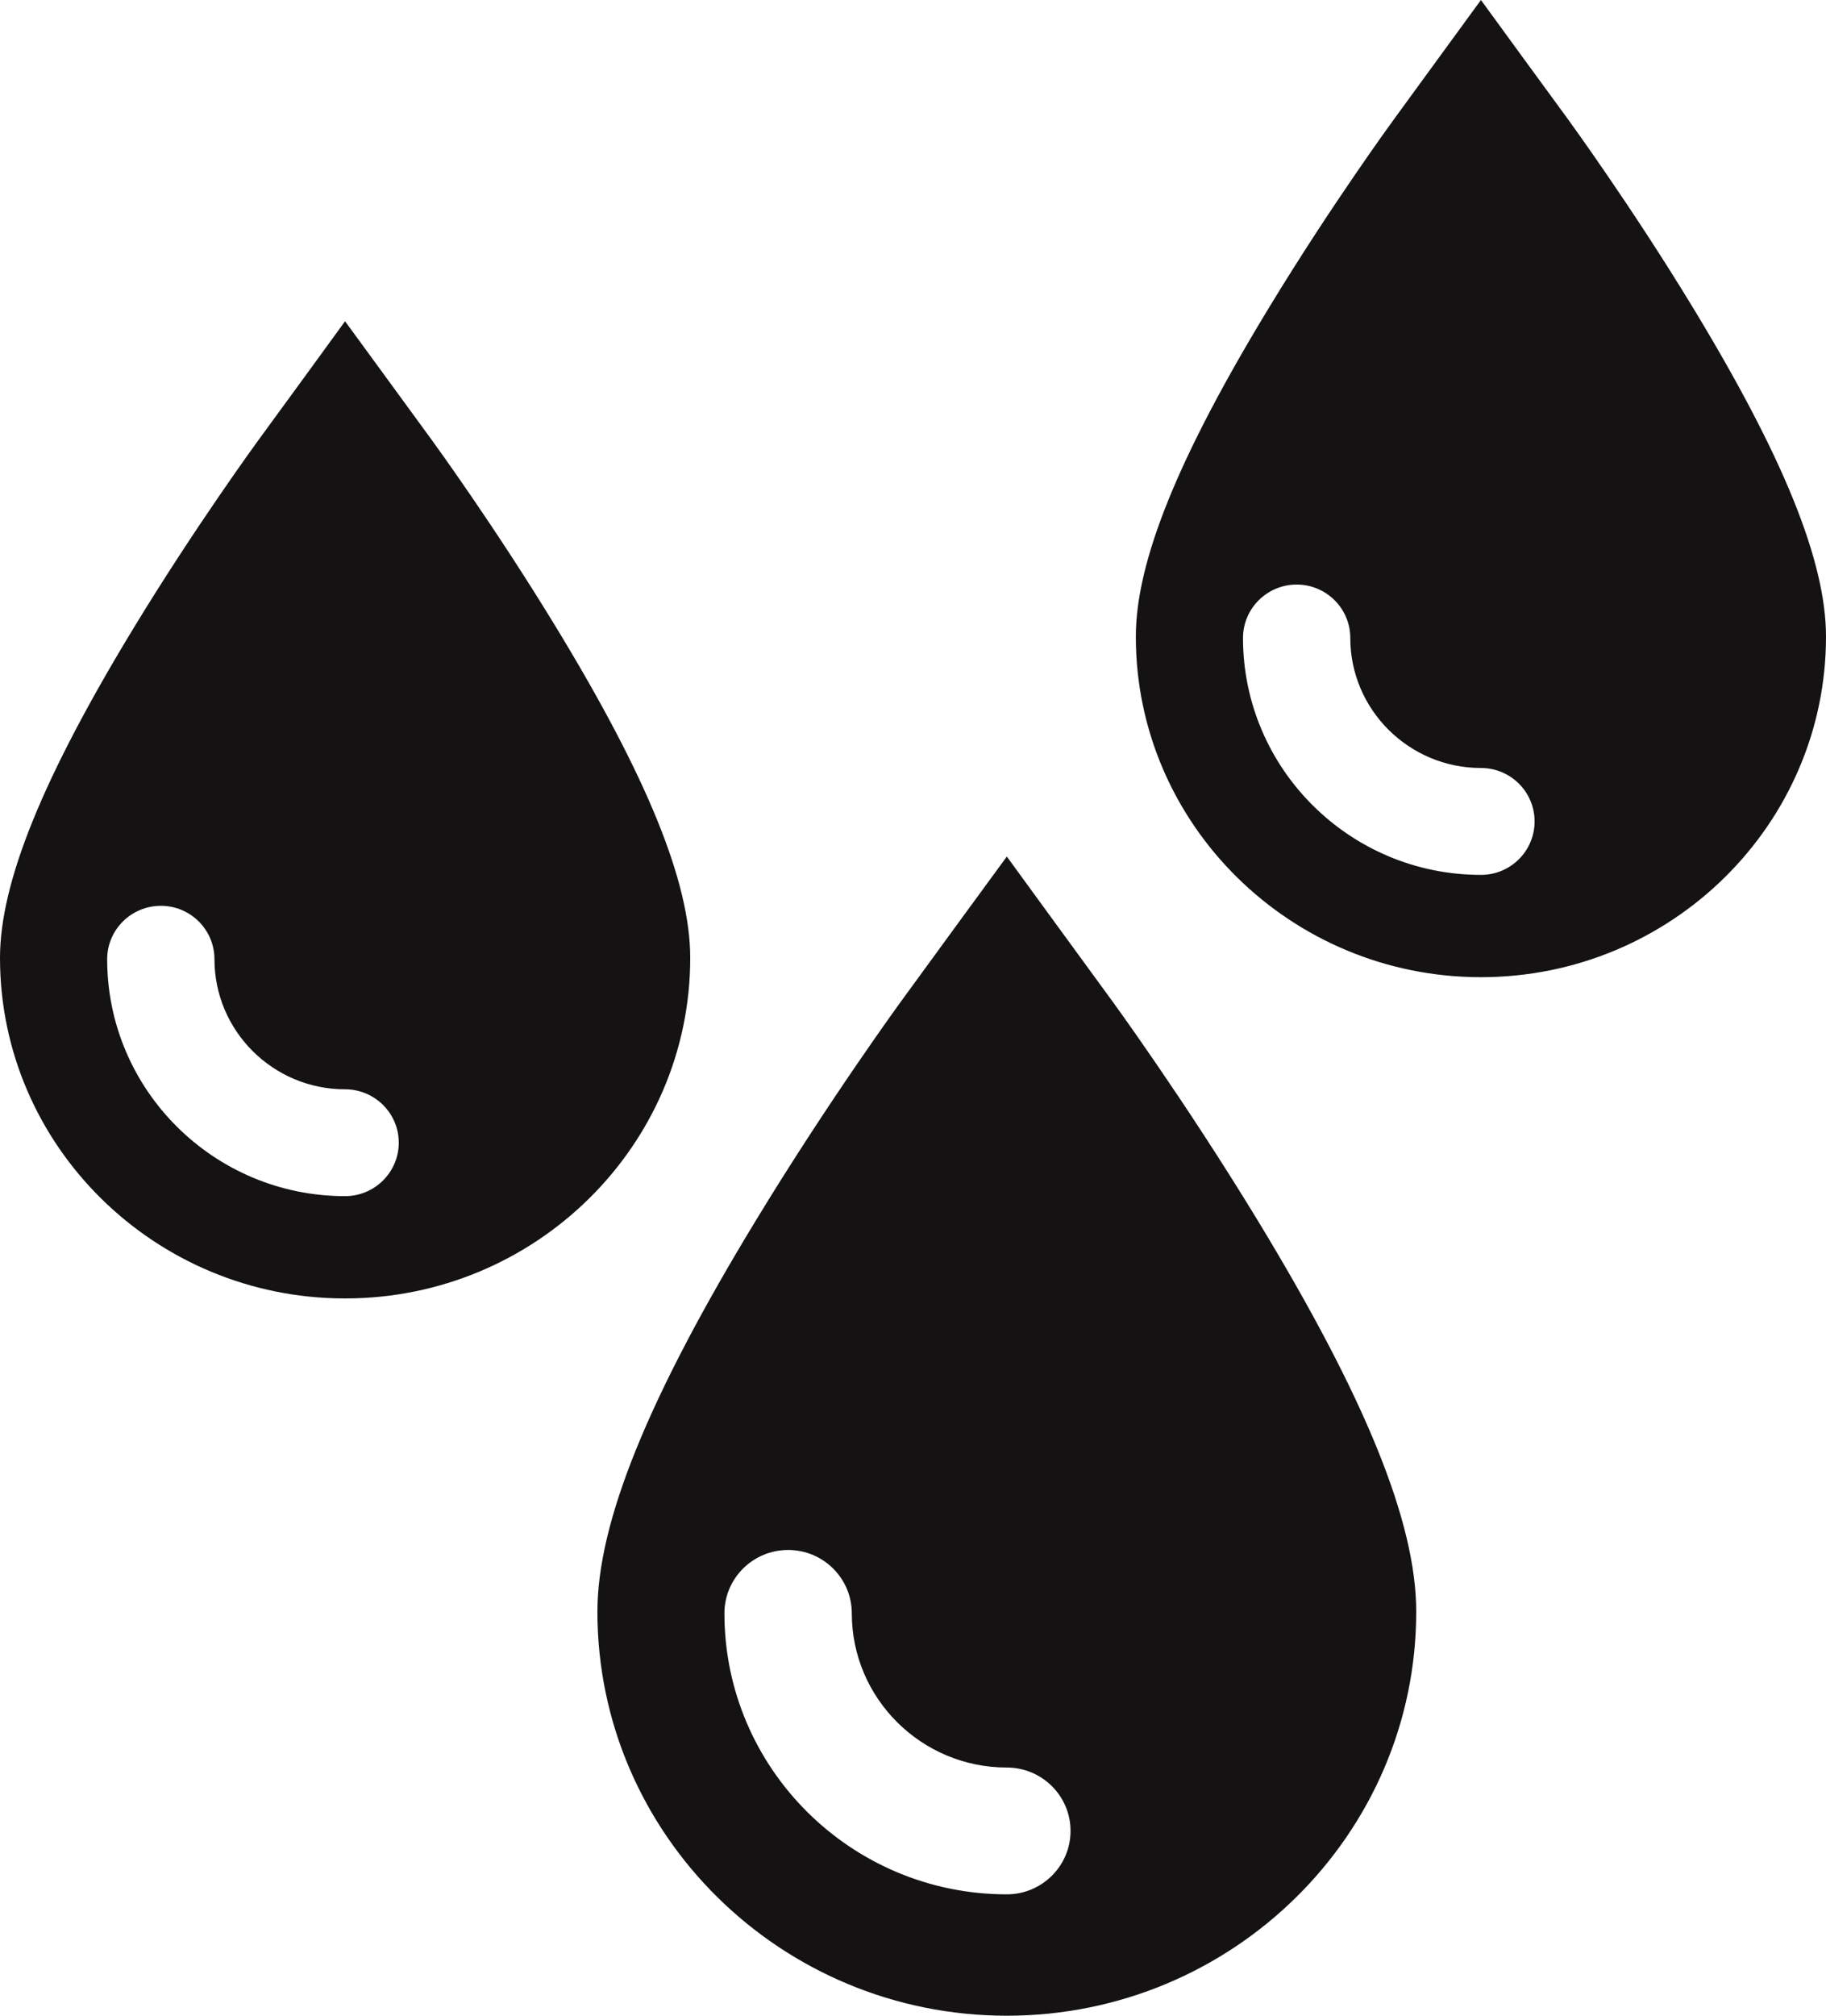 <?xml version="1.0" encoding="UTF-8"?>
<svg width="29px" height="32px" viewBox="0 0 29 32" version="1.1" xmlns="http://www.w3.org/2000/svg" xmlns:xlink="http://www.w3.org/1999/xlink">
    <title>Fill 1</title>
    <g id="5.-Features-✔️" stroke="none" stroke-width="1" fill="none" fill-rule="evenodd">
        <g id="5.-Features" transform="translate(-807, -1582)" fill="#141212">
            <g id="Content" transform="translate(0, 1014)">
                <g id="Features-&amp;-finishes" transform="translate(0, 336)">
                    <g id="RHS" transform="translate(720, 0)">
                        <g id="Features" transform="translate(87, 232)">
                            <path d="M19.962,19.354 C18.813,17.468 17.677,15.908 17.629,15.844 L16.808,14.72 L15.99,13.598 L15.169,14.72 L14.349,15.844 C14.301,15.908 13.165,17.468 12.017,19.354 C10.292,22.188 9.488,24.168 9.488,25.586 C9.488,29.123 12.405,32 15.99,32 C19.575,32 22.492,29.123 22.492,25.586 C22.492,24.168 21.686,22.188 19.962,19.354 M15.99,30.073 C13.517,30.073 11.505,28.072 11.505,25.612 C11.505,25.057 11.958,24.606 12.517,24.606 C13.075,24.606 13.528,25.057 13.528,25.612 C13.528,26.962 14.633,28.06 15.99,28.06 C16.548,28.06 17.002,28.511 17.002,29.066 C17.002,29.622 16.548,30.073 15.99,30.073 M8.829,9.954 C7.861,8.363 6.904,7.05 6.864,6.994 L6.173,6.048 L5.48,5.1 L4.79,6.048 L4.099,6.994 C4.059,7.05 3.101,8.363 2.132,9.954 C0.679,12.342 0,14.012 0,15.207 C0,18.188 2.46,20.613 5.48,20.613 C8.503,20.613 10.962,18.188 10.962,15.207 C10.962,14.012 10.284,12.342 8.829,9.954 M5.48,18.989 C3.397,18.989 1.702,17.303 1.702,15.228 C1.702,14.76 2.084,14.38 2.555,14.38 C3.025,14.38 3.406,14.76 3.406,15.228 C3.406,16.367 4.337,17.293 5.48,17.293 C5.951,17.293 6.333,17.672 6.333,18.14 C6.333,18.609 5.951,18.989 5.48,18.989 M26.869,4.854 C25.9,3.263 24.942,1.95 24.903,1.894 L24.211,0.948 L23.52,0 L22.828,0.948 L22.138,1.894 C22.097,1.95 21.14,3.263 20.172,4.854 C18.717,7.242 18.039,8.911 18.039,10.107 C18.039,13.087 20.498,15.513 23.52,15.513 C26.541,15.513 29,13.087 29,10.107 C29,8.911 28.322,7.242 26.869,4.854 M23.52,13.889 C21.436,13.889 19.741,12.201 19.741,10.128 C19.741,9.661 20.123,9.28 20.593,9.28 C21.064,9.28 21.445,9.661 21.445,10.128 C21.445,11.266 22.377,12.192 23.52,12.192 C23.991,12.192 24.372,12.572 24.372,13.04 C24.372,13.509 23.991,13.889 23.52,13.889" id="Fill-1"></path>
                        </g>
                    </g>
                </g>
            </g>
        </g>
    </g>
</svg>